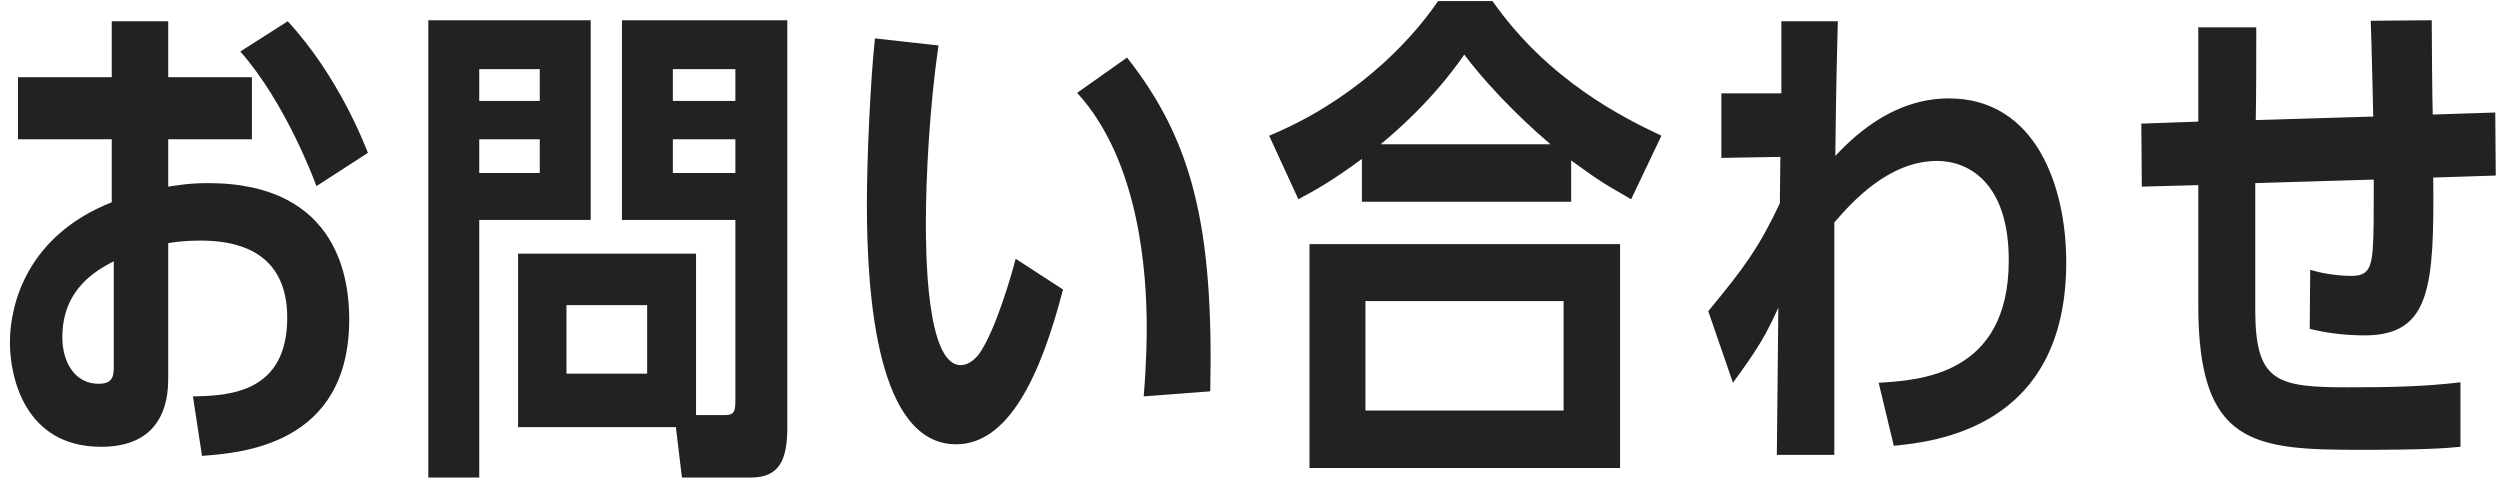 <svg width="238" height="46" viewBox="0 0 238 46" fill="none" xmlns="http://www.w3.org/2000/svg">
<path d="M10.639 7.352H1.71V13.256H10.639V19.256C2.623 22.424 0.943 28.904 0.943 32.6C0.943 35.864 2.334 42.536 9.63 42.536C16.015 42.536 16.015 37.352 16.015 35.864V23.144C16.639 23.048 17.55 22.904 19.087 22.904C24.895 22.904 27.343 25.736 27.343 30.248C27.343 37.352 21.87 37.688 18.366 37.736L19.23 43.4C22.974 43.112 33.246 42.392 33.246 30.392C33.246 27.032 32.478 17.432 19.806 17.432C17.887 17.432 16.735 17.672 16.015 17.768V13.256H23.983V7.352H16.015V2.024H10.639V7.352ZM10.831 34.856C10.831 35.672 10.831 36.536 9.39 36.536C7.087 36.536 5.934 34.424 5.934 32.12C5.934 27.416 9.294 25.688 10.831 24.872V34.856ZM35.023 14.552C34.687 13.688 32.191 7.208 27.39 2.024L22.878 4.904C27.198 9.8 29.934 17.192 30.127 17.72L35.023 14.552ZM64.344 40.664L64.921 45.464H71.448C74.184 45.464 74.953 43.832 74.953 40.664V1.928H59.209V20.936H70.008V38.216C70.008 39.32 69.769 39.512 69.001 39.512H66.264V24.152H49.321V40.664H64.344ZM64.056 13.256H70.008V16.472H64.056V13.256ZM64.056 9.608V6.584H70.008V9.608H64.056ZM61.608 35.576H53.928V29.048H61.608V35.576ZM56.233 20.936V1.928H40.776V45.464H45.624V20.936H56.233ZM51.385 13.256V16.472H45.624V13.256H51.385ZM45.624 9.608V6.584H51.385V9.608H45.624ZM96.687 24.632C96.399 25.832 94.767 31.592 93.135 33.8C92.991 33.944 92.367 34.76 91.455 34.76C88.143 34.76 88.143 23.624 88.143 21.224C88.143 17 88.479 10.28 89.343 4.328L83.295 3.656C82.863 7.688 82.527 14.984 82.527 19.448C82.527 28.472 83.583 42.296 91.023 42.296C95.967 42.296 99.039 35.912 101.199 27.56L96.687 24.632ZM115.215 37.256C115.551 21.608 113.535 13.4 107.295 5.48L102.543 8.84C108.495 15.32 109.167 26.072 109.167 31.112C109.167 31.928 109.167 34.28 108.879 37.736L115.215 37.256ZM158.166 12.92C154.518 11.192 147.414 7.688 142.086 0.104H136.902C134.022 4.328 128.598 9.704 120.822 12.92L123.606 18.968C125.142 18.152 126.87 17.192 129.654 15.128V19.208H149.574V15.272C152.022 17.048 152.502 17.384 155.286 18.968L158.166 12.92ZM131.43 13.736C135.462 10.424 138.102 7.112 139.398 5.192C141.03 7.4 144.054 10.712 147.606 13.736H131.43ZM124.662 44.552H154.23V23.24H124.662V44.552ZM148.854 39.08H129.99V28.664H148.854V39.08ZM180.29 42.44C184.034 42.056 196.706 40.856 196.706 24.968C196.706 17.768 193.826 9.368 185.522 9.368C179.858 9.368 176.018 13.496 174.722 14.84C174.818 6.872 174.866 5.96 174.962 2.024H169.586V8.888H163.874V15.032L169.49 14.936L169.442 19.352C167.474 23.528 166.082 25.448 162.626 29.624L164.978 36.44C167.426 33.08 168.098 31.928 169.298 29.288L169.154 43.304H174.626V21.176C176.258 19.304 179.762 15.32 184.418 15.32C187.346 15.32 191.234 17.336 191.234 24.776C191.234 35.768 182.69 36.2 178.85 36.44L180.29 42.44ZM214.749 11.432C214.797 8.648 214.797 5.48 214.797 2.6H209.277V11.576L203.853 11.768L203.901 17.768L209.277 17.624V29.096C209.277 42.392 214.557 42.824 224.781 42.824C230.733 42.824 232.749 42.68 234.237 42.536V36.392C230.733 36.824 227.133 36.872 223.581 36.872C216.813 36.872 214.749 36.392 214.701 29.72C214.701 27.272 214.701 26.408 214.701 17.432L225.981 17.096C225.981 21.08 225.981 21.224 225.933 22.76C225.837 25.448 225.549 26.264 223.869 26.264C222.189 26.264 220.749 25.928 219.933 25.688L219.885 31.304C221.613 31.736 223.389 31.928 225.117 31.928C231.405 31.928 231.741 27.272 231.645 16.904L237.597 16.712L237.549 10.712L231.597 10.904C231.549 9.608 231.501 3.368 231.501 1.928L225.693 1.976C225.789 4.616 225.885 9.032 225.933 11.096L214.749 11.432Z" fill="#222222"/>
</svg>
